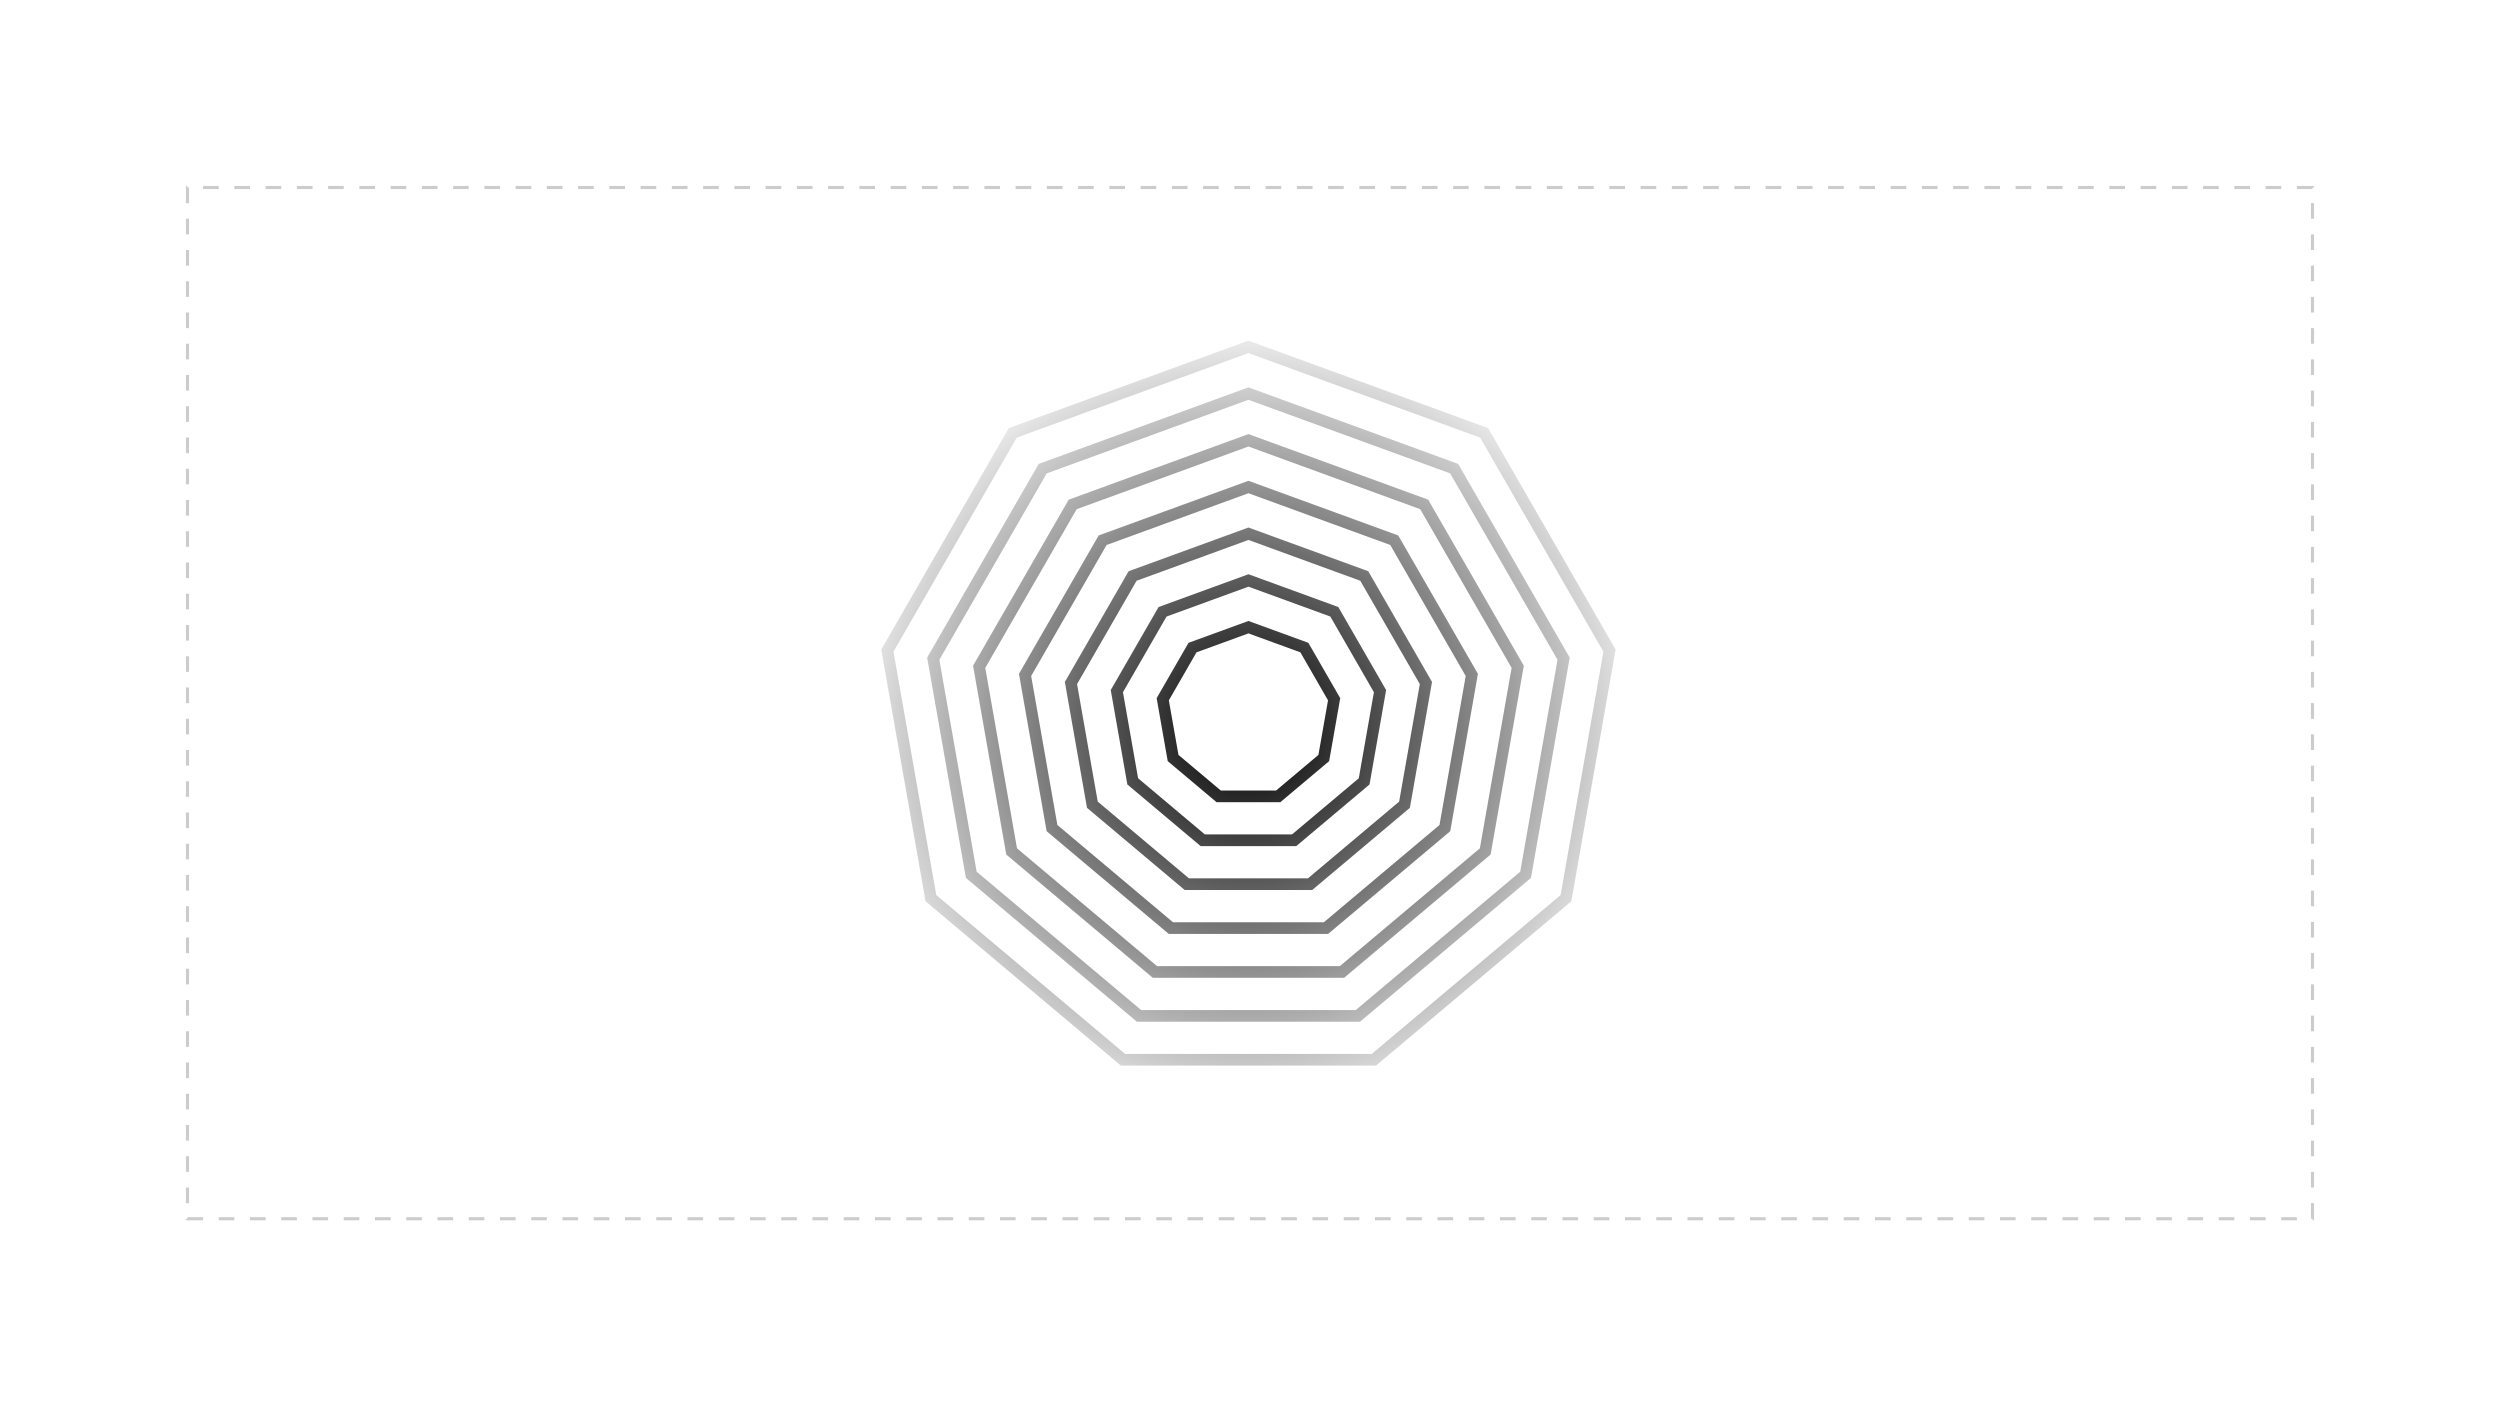 <svg width="800" height="450" viewBox="0 0 800 450" fill="none" xmlns="http://www.w3.org/2000/svg">
    <g clip-path="url(#clip0_13_351)">
        <path d="M740 60H60V390H740V60Z" stroke="#CCCCCC" stroke-dasharray="5 5" />
        <path fill-rule="evenodd" clip-rule="evenodd"
            d="M399.5 198.705L418.673 205.701L428.875 223.414L425.332 243.557L409.702 256.705H389.298L373.668 243.557L370.125 223.414L380.327 205.701L399.5 198.705ZM382.877 208.748L399.5 202.683L416.123 208.748L424.967 224.105L421.896 241.569L408.345 252.967H390.655L377.104 241.569L374.033 224.105L382.877 208.748Z"
            fill="url(#paint0_radial_13_351)" />
        <path fill-rule="evenodd" clip-rule="evenodd"
            d="M428.26 194.248L399.5 183.754L370.74 194.248L355.438 220.818L360.752 251.033L384.197 270.754H414.803L438.248 251.033L443.562 220.818L428.26 194.248ZM399.5 187.732L373.291 197.295L359.345 221.509L364.188 249.044L385.554 267.016H413.446L434.812 249.044L439.655 221.509L425.709 197.295L399.5 187.732Z"
            fill="url(#paint1_radial_13_351)" />
        <path fill-rule="evenodd" clip-rule="evenodd"
            d="M399.5 168.803L437.846 182.795L458.25 218.222L451.164 258.508L419.904 284.803H379.096L347.836 258.508L340.75 218.222L361.154 182.795L399.5 168.803ZM363.704 185.842L399.5 172.781L435.296 185.842L454.342 218.913L447.728 256.519L418.547 281.066H380.453L351.272 256.519L344.658 218.913L363.704 185.842Z"
            fill="url(#paint2_radial_13_351)" />
        <path fill-rule="evenodd" clip-rule="evenodd"
            d="M447.433 171.342L399.5 153.852L351.567 171.342L326.062 215.626L334.92 265.984L373.995 298.852H425.005L464.08 265.984L472.938 215.626L447.433 171.342ZM399.5 157.83L354.118 174.389L329.97 216.316L338.356 263.995L375.352 295.115H423.648L460.644 263.995L469.03 216.316L444.882 174.389L399.5 157.83Z"
            fill="url(#paint3_radial_13_351)" />
        <path fill-rule="evenodd" clip-rule="evenodd"
            d="M399.5 138.902L457.02 159.889L487.625 213.029L476.996 273.459L430.105 312.902H368.895L322.004 273.459L311.375 213.029L341.98 159.889L399.5 138.902ZM344.531 162.936L399.5 142.879L454.469 162.936L483.717 213.72L473.56 271.47L428.748 309.164H370.252L325.44 271.47L315.283 213.72L344.531 162.936Z"
            fill="url(#paint4_radial_13_351)" />
        <path fill-rule="evenodd" clip-rule="evenodd"
            d="M466.606 148.436L399.5 123.951L332.394 148.436L296.687 210.433L309.088 280.934L363.794 326.951H435.206L489.912 280.934L502.312 210.433L466.606 148.436ZM399.5 127.928L334.944 151.483L300.595 211.124L312.524 278.946L365.151 323.213H433.849L486.476 278.946L498.405 211.124L464.056 151.483L399.5 127.928Z"
            fill="url(#paint5_radial_13_351)" />
        <path fill-rule="evenodd" clip-rule="evenodd"
            d="M476.193 136.983L399.5 109L322.807 136.983L282 207.837L296.172 288.41L358.693 341H440.307L502.828 288.41L517 207.837L476.193 136.983ZM399.5 112.978L325.358 140.03L285.908 208.528L299.608 286.421L360.05 337.262H438.95L499.392 286.421L513.092 208.528L473.642 140.03L399.5 112.978Z"
            fill="url(#paint6_radial_13_351)" />
    </g>
    <defs>
        <radialGradient id="paint0_radial_13_351" cx="0" cy="0" r="1" gradientUnits="userSpaceOnUse"
            gradientTransform="translate(399.5 234.213) rotate(71.607) scale(135.893 137.141)">
            <stop stop-color="black" />
            <stop offset="1" stop-color="black" stop-opacity="0" />
        </radialGradient>
        <radialGradient id="paint1_radial_13_351" cx="0" cy="0" r="1" gradientUnits="userSpaceOnUse"
            gradientTransform="translate(399.5 234.213) rotate(71.607) scale(135.893 137.141)">
            <stop stop-color="black" />
            <stop offset="1" stop-color="black" stop-opacity="0" />
        </radialGradient>
        <radialGradient id="paint2_radial_13_351" cx="0" cy="0" r="1" gradientUnits="userSpaceOnUse"
            gradientTransform="translate(399.5 234.213) rotate(71.607) scale(135.893 137.141)">
            <stop stop-color="black" />
            <stop offset="1" stop-color="black" stop-opacity="0" />
        </radialGradient>
        <radialGradient id="paint3_radial_13_351" cx="0" cy="0" r="1" gradientUnits="userSpaceOnUse"
            gradientTransform="translate(399.5 234.213) rotate(71.607) scale(135.893 137.141)">
            <stop stop-color="black" />
            <stop offset="1" stop-color="black" stop-opacity="0" />
        </radialGradient>
        <radialGradient id="paint4_radial_13_351" cx="0" cy="0" r="1" gradientUnits="userSpaceOnUse"
            gradientTransform="translate(399.5 234.213) rotate(71.607) scale(135.893 137.141)">
            <stop stop-color="black" />
            <stop offset="1" stop-color="black" stop-opacity="0" />
        </radialGradient>
        <radialGradient id="paint5_radial_13_351" cx="0" cy="0" r="1" gradientUnits="userSpaceOnUse"
            gradientTransform="translate(399.5 234.213) rotate(71.607) scale(135.893 137.141)">
            <stop stop-color="black" />
            <stop offset="1" stop-color="black" stop-opacity="0" />
        </radialGradient>
        <radialGradient id="paint6_radial_13_351" cx="0" cy="0" r="1" gradientUnits="userSpaceOnUse"
            gradientTransform="translate(399.5 234.213) rotate(71.607) scale(135.893 137.141)">
            <stop stop-color="black" />
            <stop offset="1" stop-color="black" stop-opacity="0" />
        </radialGradient>
        <clipPath id="clip0_13_351">
            <rect width="800" height="450" fill="white" />
        </clipPath>
    </defs>
</svg>